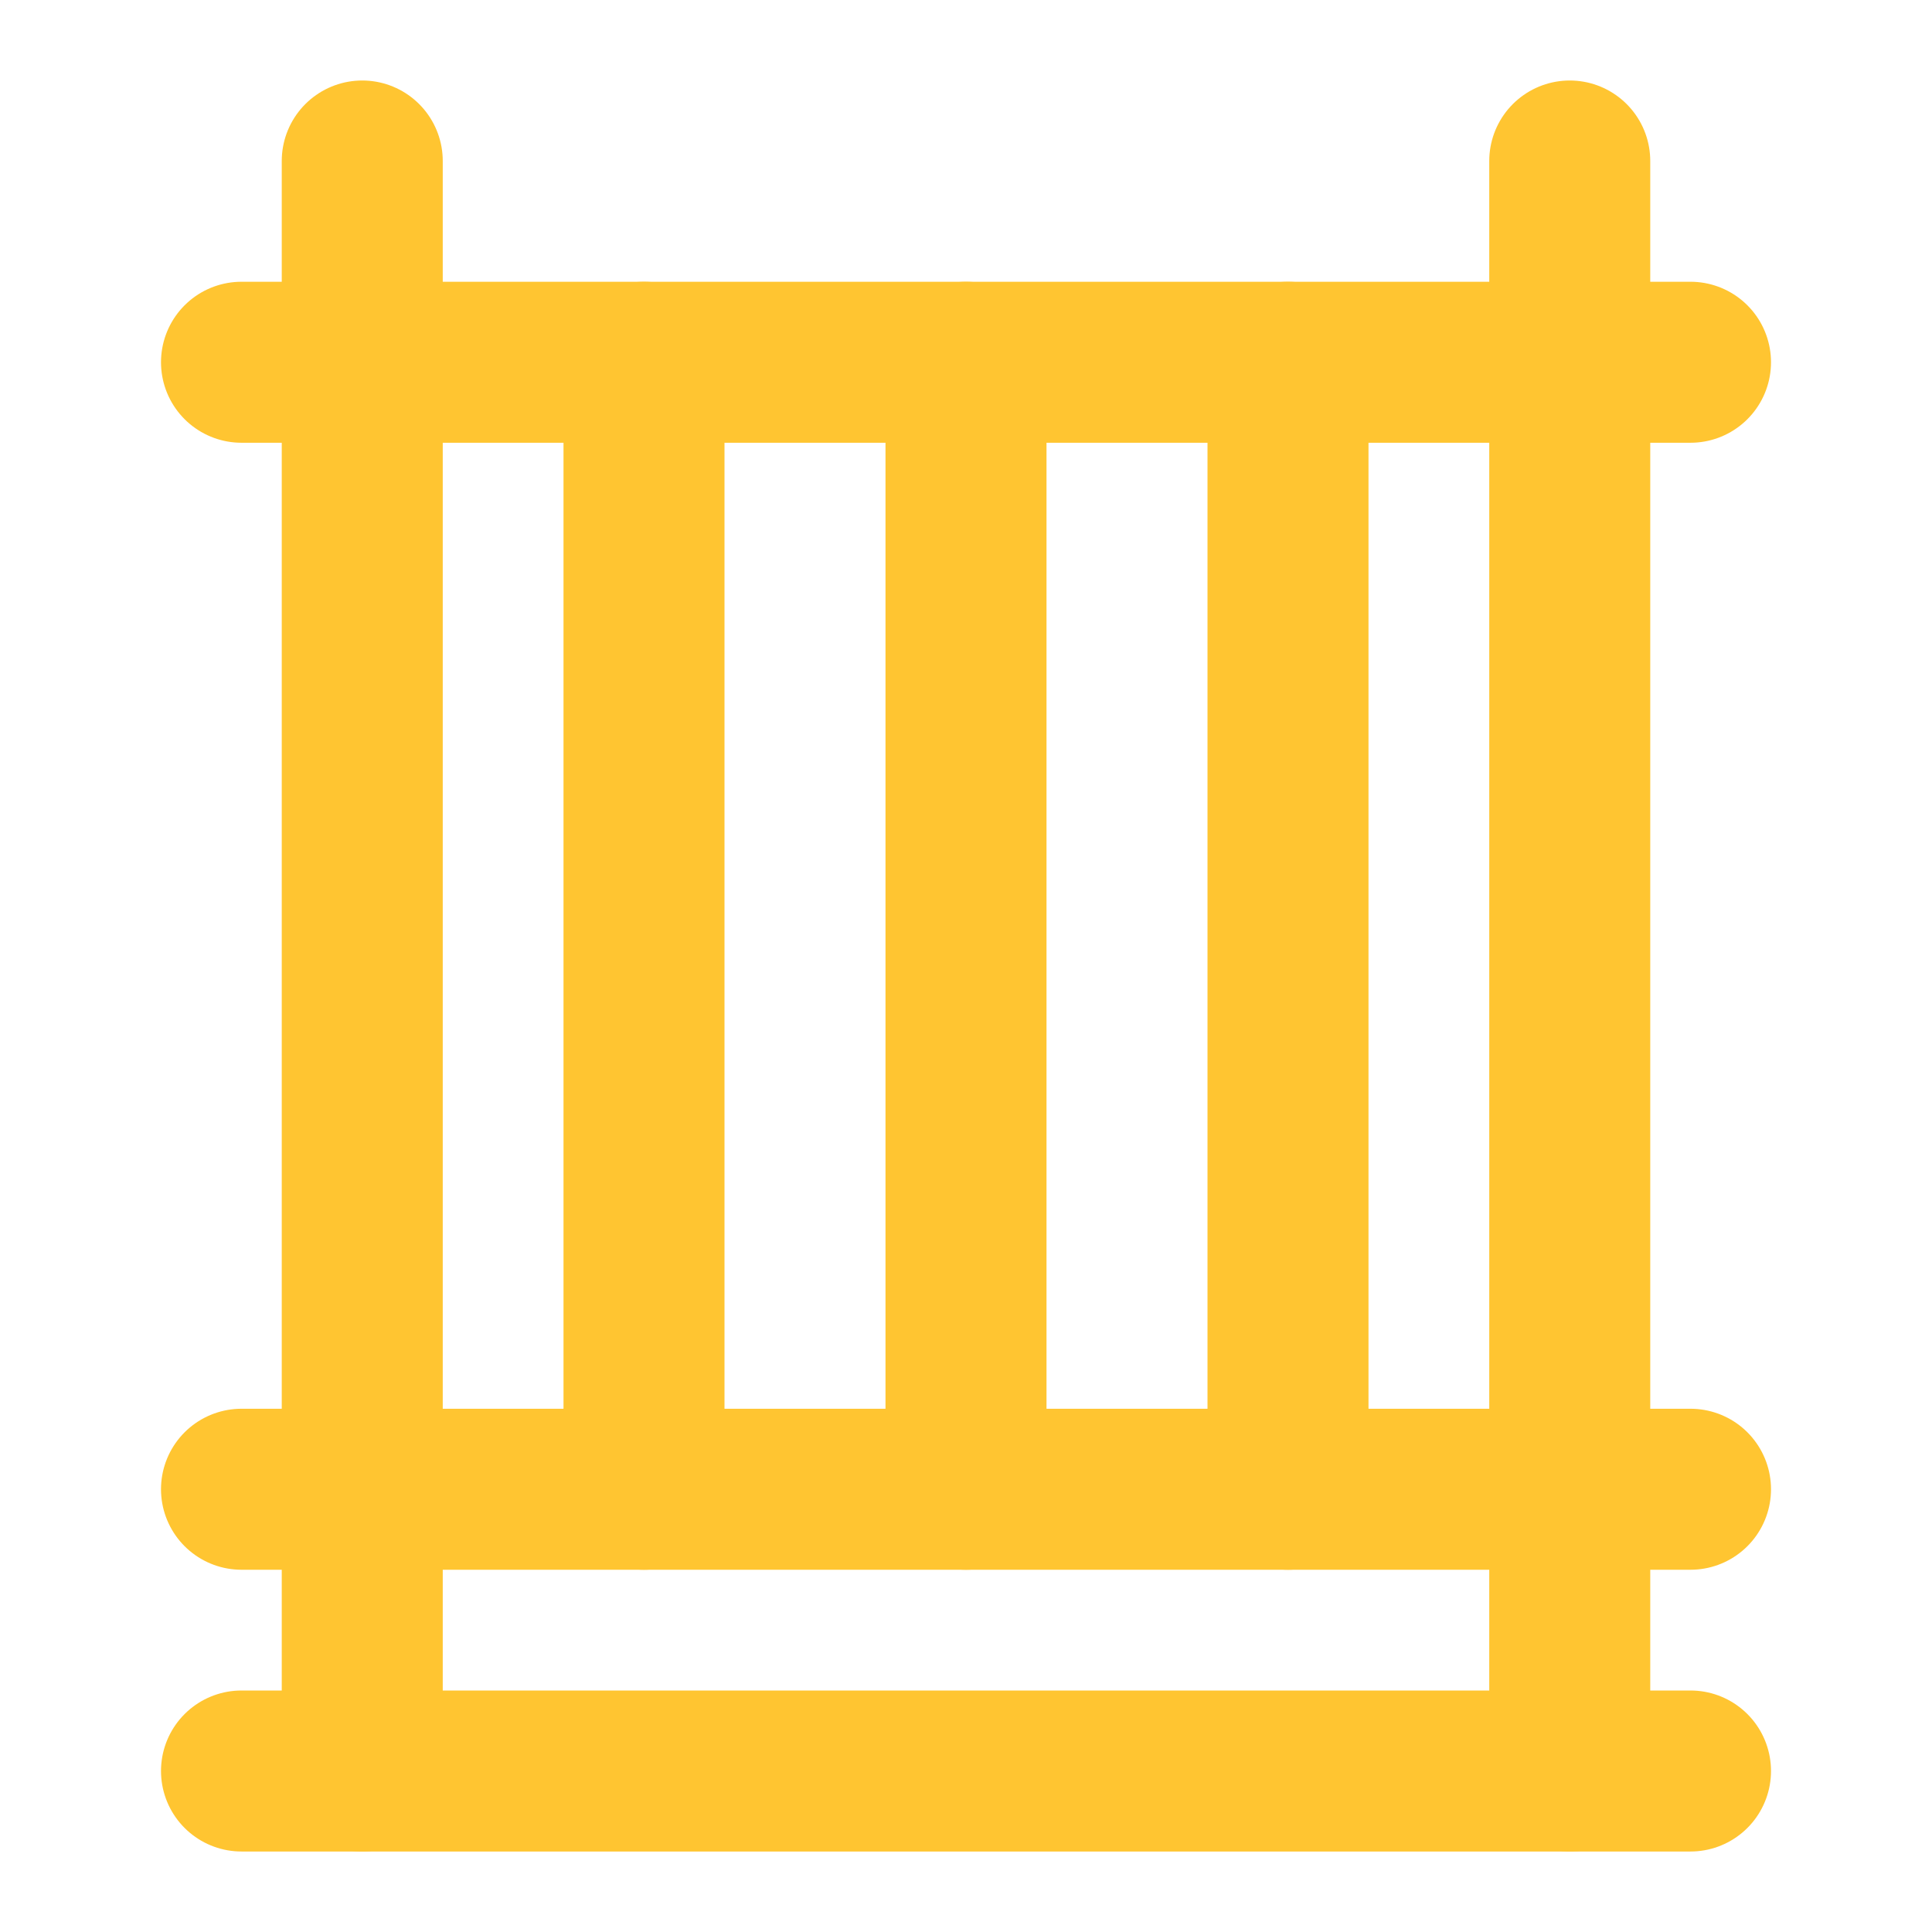 <svg xmlns="http://www.w3.org/2000/svg" width="48" height="48" viewBox="0 0 48 48"><g fill="none" stroke="#ffc531" stroke-linecap="round" stroke-linejoin="round" stroke-width="4"><path d="M9 4V44"/><path d="M16 9L16 37"/><path d="M24 9L24 37"/><path d="M32 9L32 37"/><path d="M42 44L6 44"/><path d="M42 37L6 37"/><path d="M39 4V44"/><path d="M42 9L6 9"/></g></svg>